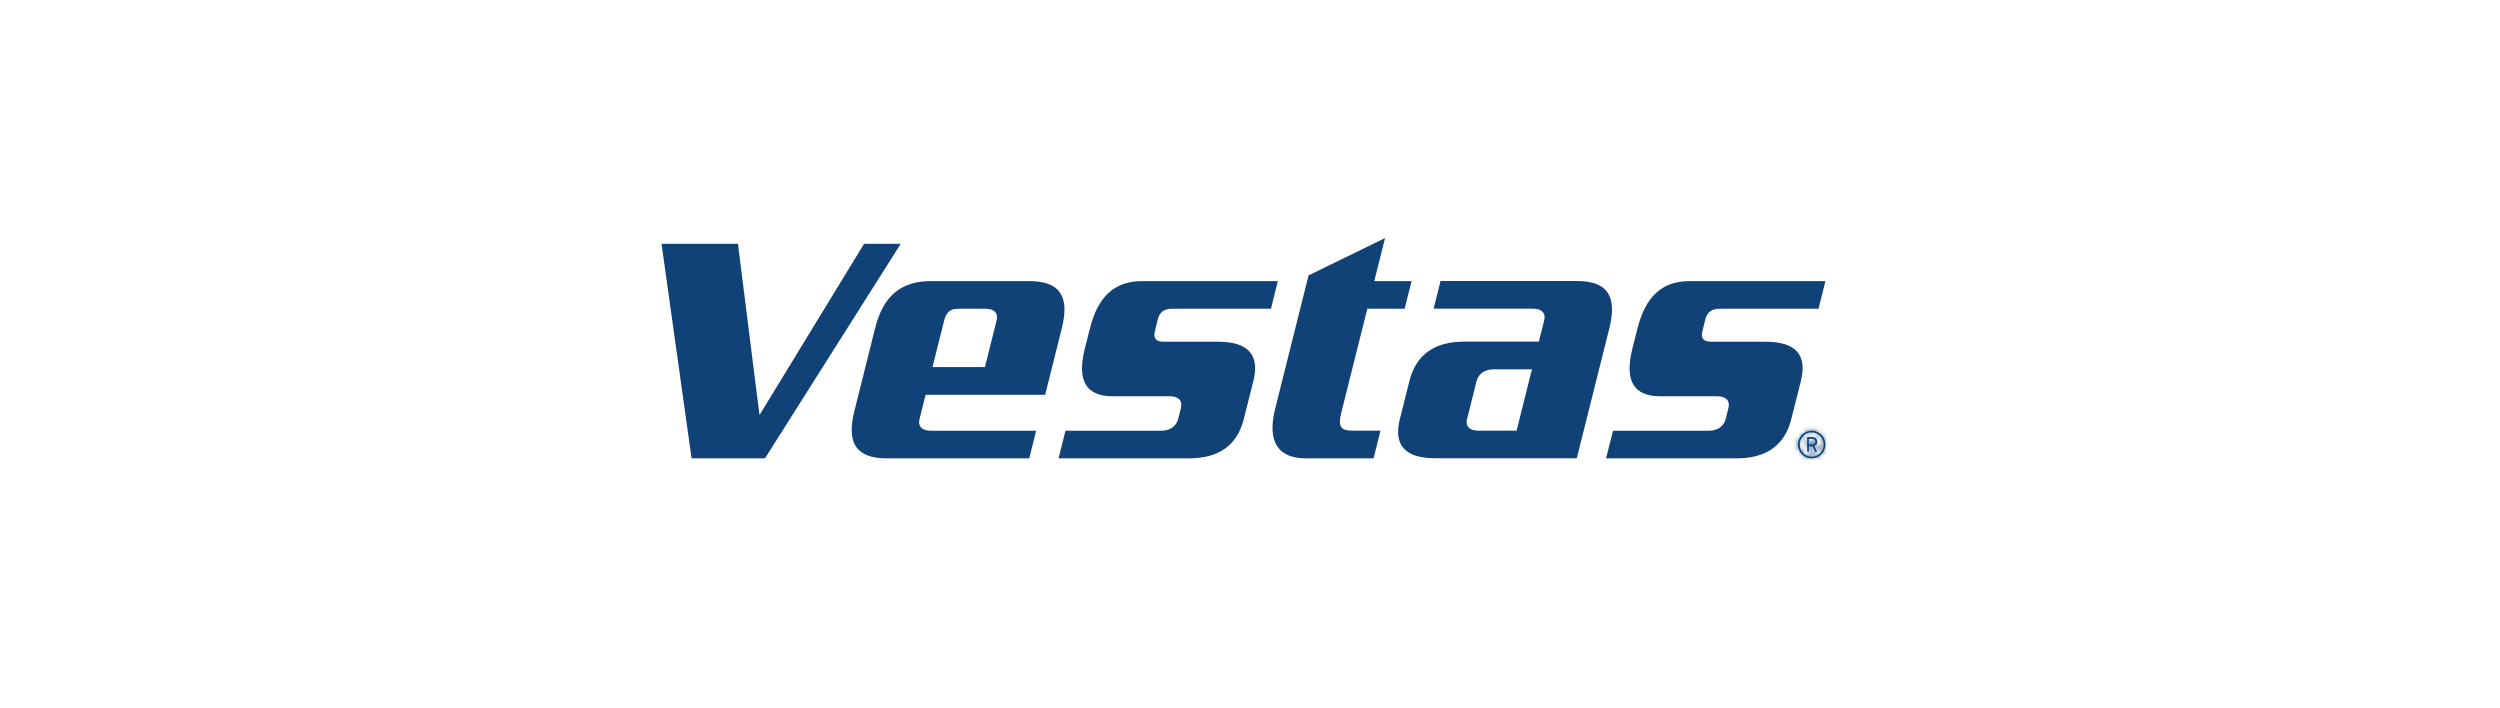 <?xml version="1.0" encoding="UTF-8"?>
<svg xmlns="http://www.w3.org/2000/svg" width="600" height="170" viewBox="0 0 600 170" fill="none">
  <g clip-path="url(#clip0_194_1300)">
    <path d="M405.479 67.468C398.993 67.468 394.935 71.054 392.982 78.868L391.781 83.622C389.828 91.427 392.059 95.111 398.545 95.111H412.189C414.259 95.111 415.253 96.19 414.832 97.894L414.16 100.588C413.73 102.291 412.198 103.371 410.129 103.371H387.123L385.457 110.007H416.731C423.943 110.007 428.333 106.867 429.909 100.588L432.212 91.436C433.789 85.156 430.967 82.016 423.755 82.016H410.738C408.848 82.016 408.149 81.204 408.57 79.501L409.287 76.62C409.717 74.916 410.819 74.104 412.709 74.104H436.44L438.107 67.468H405.479Z" fill="#104277"></path>
    <path d="M274.064 67.468C267.569 67.468 263.52 71.054 261.567 78.868L260.366 83.622C258.413 91.427 260.644 95.111 267.139 95.111H280.783C282.861 95.111 283.847 96.19 283.426 97.894L282.754 100.588C282.324 102.291 280.792 103.371 278.722 103.371H255.717L254.05 110.007H285.325C292.537 110.007 296.926 106.867 298.503 100.588L300.806 91.436C302.382 85.156 299.56 82.016 292.349 82.016H279.332C277.441 82.016 276.734 81.204 277.164 79.501L277.871 76.62C278.301 74.916 279.403 74.104 281.294 74.104H305.025L306.682 67.468H274.055H274.064Z" fill="#104277"></path>
    <path d="M314.056 66.085L306.047 98.063C303.978 106.323 307.023 109.998 313.33 109.998H329.662L331.319 103.362H324.699C321.904 103.362 321.026 102.559 321.904 99.053L328.157 74.104H337.116L338.782 67.468H329.823L332.412 57.138L314.056 66.085Z" fill="#104277"></path>
    <path d="M183.591 110.007L216.173 58.512H207.376L182.354 99.499H182.265L177.104 58.512H158.766L165.978 110.007H183.591Z" fill="#104277"></path>
    <path d="M226.538 77.155C227.103 74.907 227.936 74.104 230.005 74.104H236.554C238.633 74.104 239.618 75.183 239.188 76.887L236.384 88.1H223.797L226.538 77.155ZM223.493 67.459C216.281 67.459 211.981 70.955 210.028 78.769L205.038 98.697C203.085 106.501 205.629 110.007 212.841 110.007H247.018L248.684 103.371H223.322C221.244 103.371 220.258 102.291 220.68 100.588L222.14 94.754H250.843L254.839 78.778C256.792 70.973 254.248 67.468 247.036 67.468H223.501L223.493 67.459Z" fill="#104277"></path>
    <path d="M352.094 100.579L354.388 91.427C354.818 89.723 356.35 88.644 358.419 88.644H367.665L363.983 103.353H354.728C352.659 103.353 351.664 102.273 352.085 100.57M345.725 67.45L344.067 74.086H367.969C370.048 74.086 371.033 75.166 370.612 76.869L369.322 81.989H351.449C344.238 81.989 339.848 85.129 338.271 91.409L335.969 100.561C334.392 106.84 337.214 109.98 344.426 109.98H378.424L386.254 78.751C388.207 70.947 385.663 67.441 378.451 67.441H345.734L345.725 67.45Z" fill="#104277"></path>
    <path d="M434.138 105.333H434.944C435.482 105.333 435.688 105.672 435.688 106.011C435.688 106.35 435.473 106.68 434.926 106.68H434.129V105.333H434.138ZM433.717 104.905V108.428H434.138V107.108H435.016L435.607 108.428H436.091L435.437 107.019C435.885 106.849 436.127 106.457 436.127 106.011C436.127 105.431 435.732 104.896 434.944 104.896H433.708L433.717 104.905ZM431.934 106.689C431.934 105.074 433.197 103.763 434.81 103.763C436.422 103.763 437.685 105.074 437.685 106.689C437.685 108.303 436.422 109.606 434.81 109.606C433.197 109.606 431.934 108.303 431.934 106.689ZM431.504 106.689C431.504 108.517 432.973 110.007 434.81 110.007C436.646 110.007 438.115 108.517 438.115 106.689C438.115 104.86 436.646 103.371 434.81 103.371C432.973 103.371 431.504 104.86 431.504 106.689Z" fill="#104277"></path>
    <mask id="mask0_194_1300" style="mask-type:luminance" maskUnits="userSpaceOnUse" x="431" y="103" width="8" height="7">
      <path d="M436.064 107.527L435.365 107.929C434.899 108.196 434.55 108.009 434.379 107.715C434.209 107.42 434.227 107.028 434.702 106.751L435.401 106.35L436.081 107.518L436.064 107.527ZM436.646 107.688L434.872 104.637L434.505 104.851L435.168 105.993L434.469 106.395L434.406 106.43L433.233 105.583L432.812 105.824L434.084 106.716C433.779 107.09 433.77 107.545 433.994 107.929C434.29 108.437 434.899 108.696 435.571 108.303L436.646 107.688ZM437.291 105.253C438.106 106.653 437.667 108.41 436.27 109.213C434.872 110.016 433.125 109.508 432.31 108.107C431.495 106.707 431.934 104.95 433.331 104.147C434.729 103.344 436.476 103.843 437.291 105.244M437.667 105.03C436.744 103.442 434.729 102.889 433.134 103.799C431.539 104.709 431.02 106.734 431.934 108.321C432.847 109.909 434.872 110.462 436.467 109.552C438.061 108.633 438.581 106.618 437.667 105.03Z" fill="white"></path>
    </mask>
    <g mask="url(#mask0_194_1300)">
      <path d="M436.467 100.518L428.615 105.031L433.157 112.865L441.009 108.351L436.467 100.518Z" fill="#104277"></path>
    </g>
  </g>
  <defs>
    <clipPath id="clip0_194_1300">
      <rect width="282.234" height="55.723" fill="white" transform="translate(158.766 57.138)"></rect>
    </clipPath>
  </defs>
</svg>
